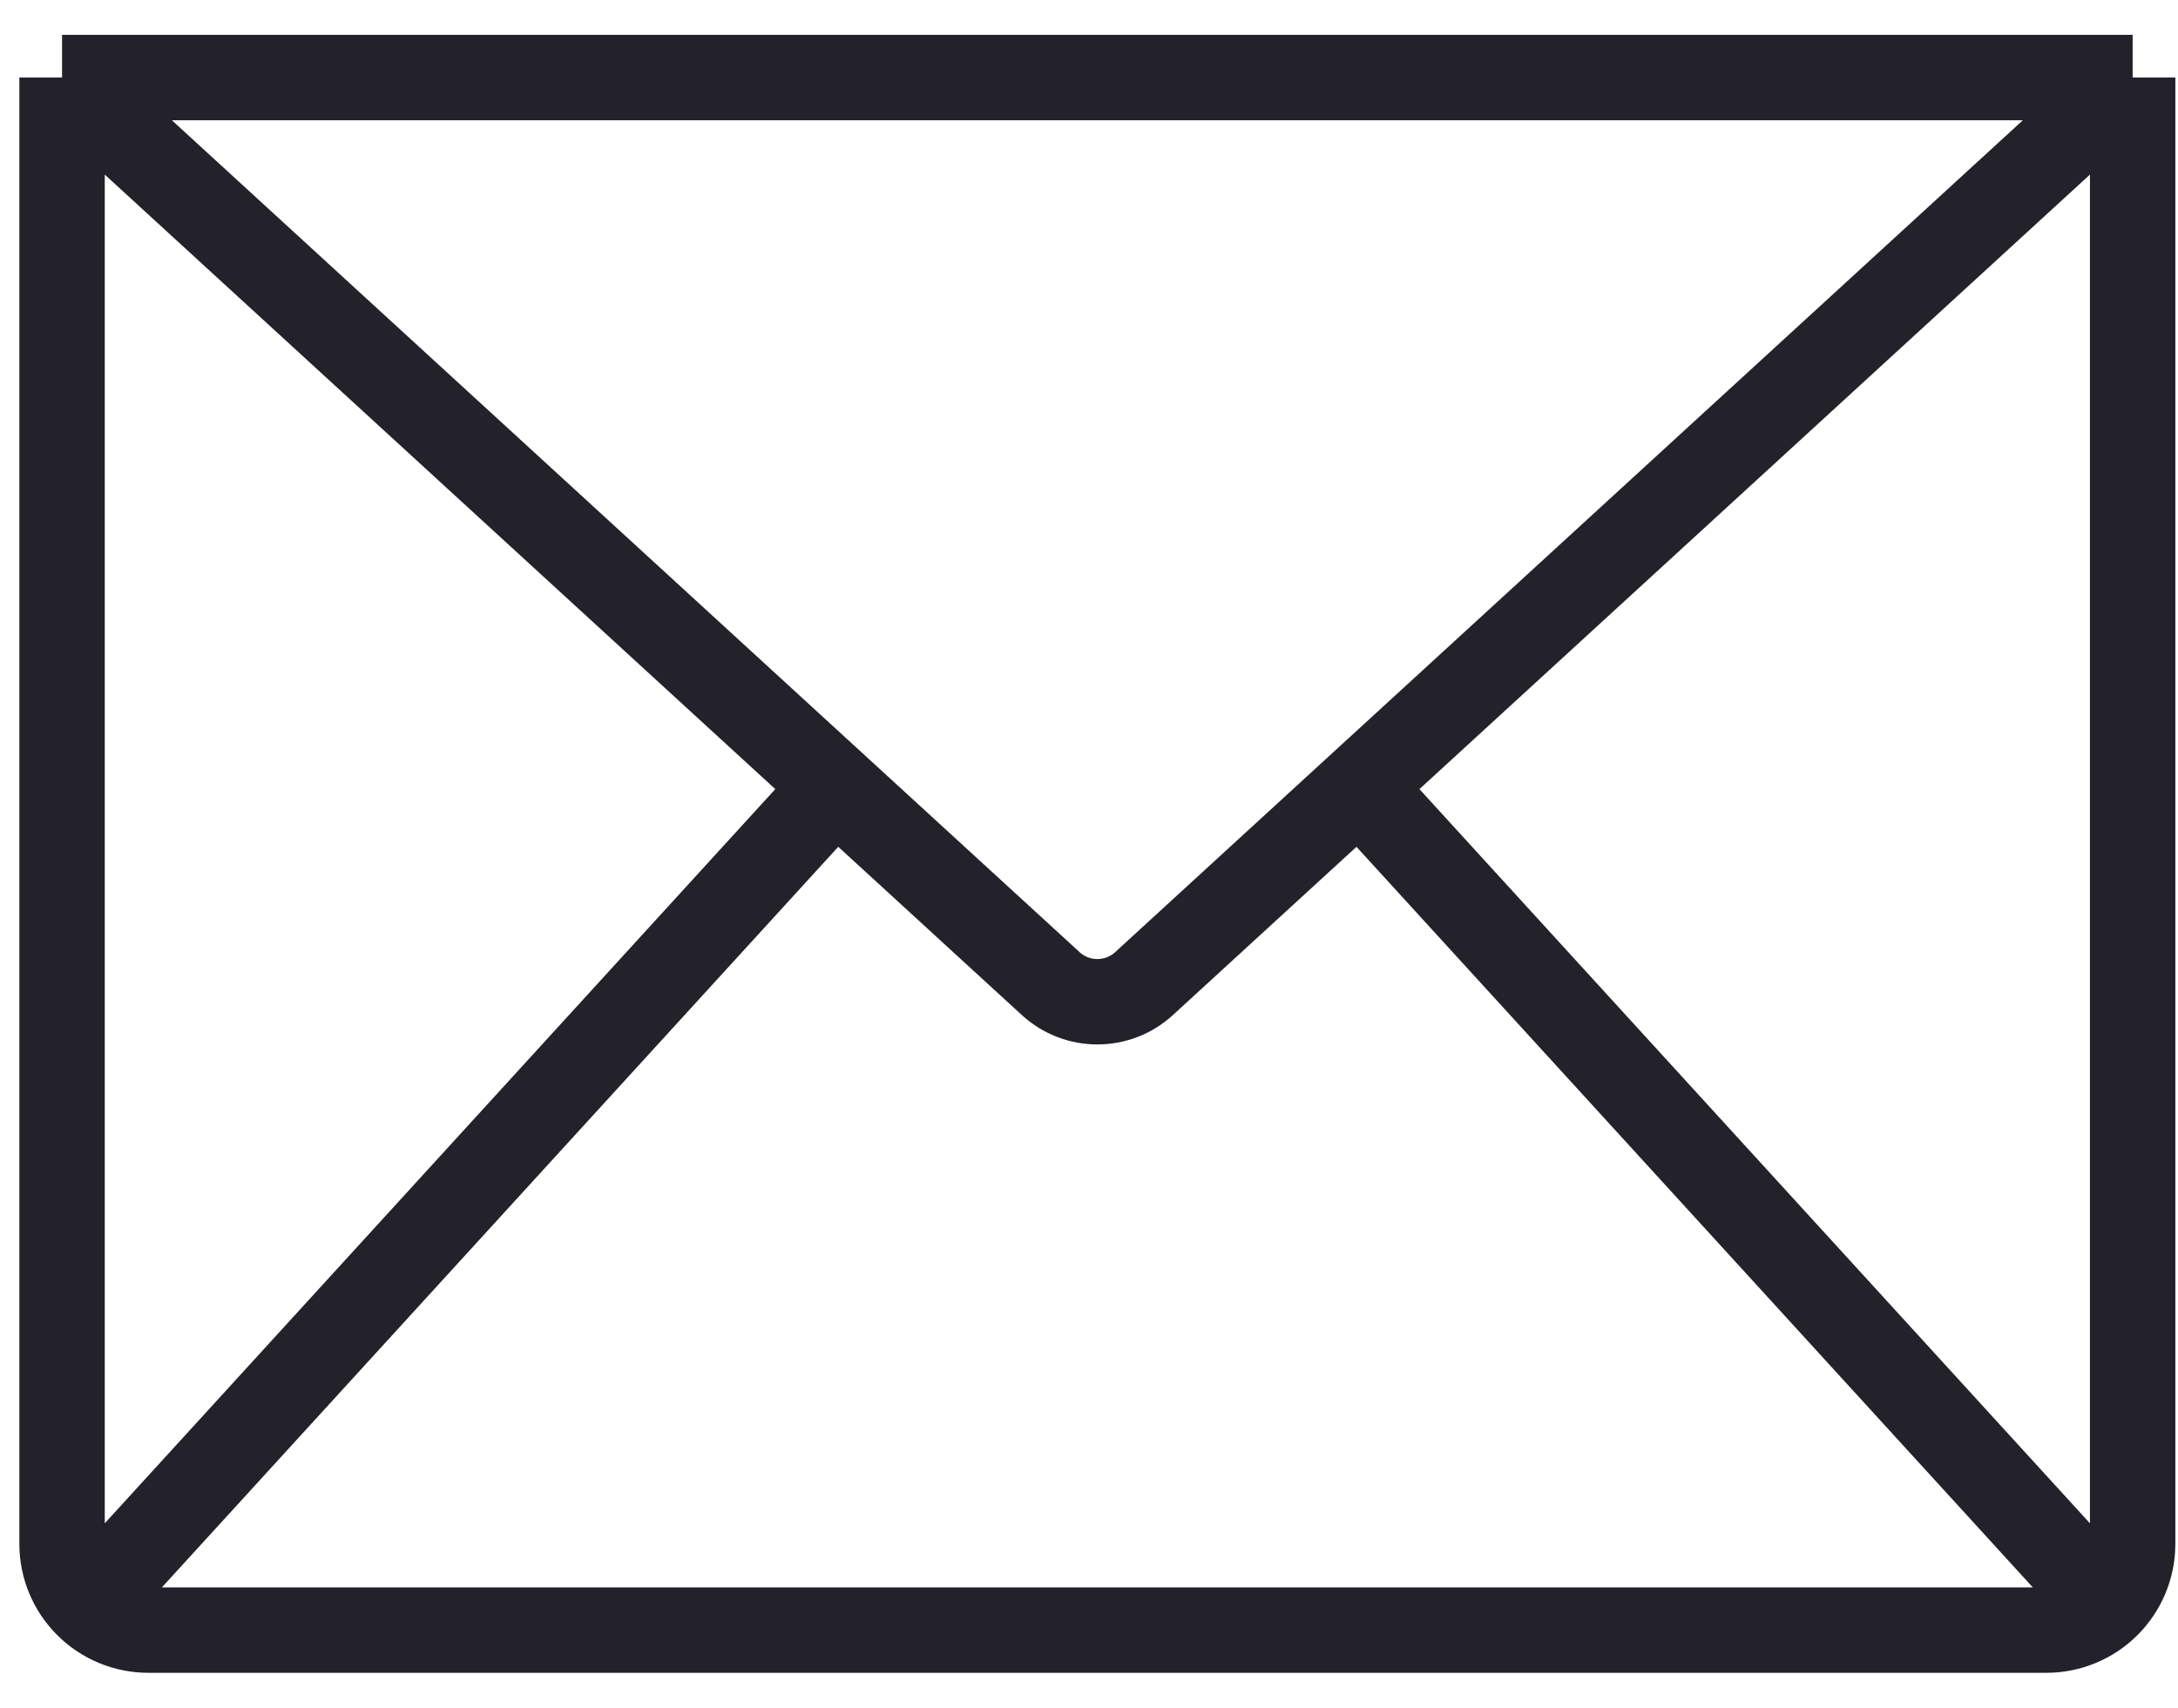 <svg width="51" height="40" viewBox="0 0 51 40" fill="none" xmlns="http://www.w3.org/2000/svg">
<path d="M1.453 1.816H49.938M1.453 1.816V36.16C1.453 36.696 1.666 37.209 2.045 37.588C2.424 37.967 2.938 38.18 3.473 38.18H47.918C48.454 38.18 48.967 37.967 49.346 37.588C49.725 37.209 49.938 36.696 49.938 36.16V1.816M1.453 1.816L24.604 23.038C25.221 23.604 26.17 23.604 26.788 23.038L49.938 1.816M19.231 18.786L2.261 37.372M49.13 37.372L32.16 18.786" stroke="#23222A" stroke-width="2"/>
</svg>
